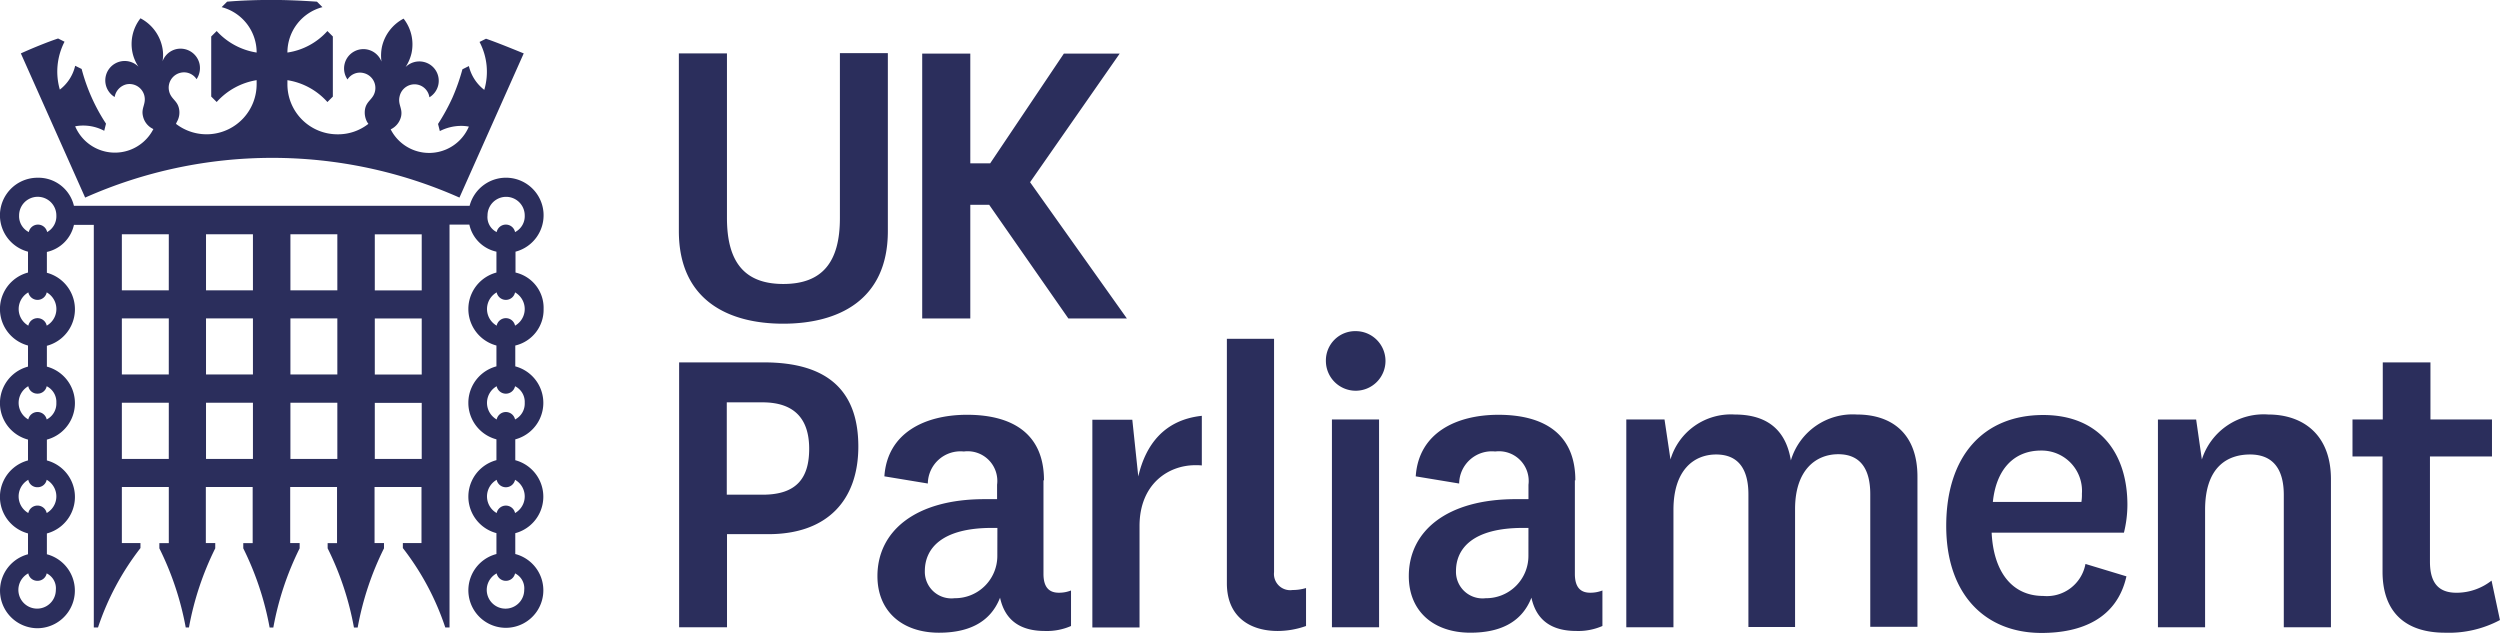 <svg xmlns="http://www.w3.org/2000/svg" width="197.508" height="50.004" viewBox="0 0 197.508 50.004"><g transform="translate(-14.173 -17.581)"><path d="M84.316,21.8v14.04c0,5.509-3.981,7.314-8.275,7.314-4.255,0-8.236-1.8-8.236-7.314V21.8h3.8v13c0,3.512,1.412,5.216,4.452,5.216,3.059,0,4.471-1.7,4.471-5.2V21.778h3.783ZM103.2,42.741,95.552,31.976l7.079-10.159h-4.41L92.4,30.485h-1.57V21.817h-3.8V42.741h3.8V33.76h1.491l6.257,8.981ZM71.609,67.135V59.781h3.275c4.629,0,7.1-2.666,7.1-6.923,0-4.234-2.237-6.647-7.453-6.647H67.826V67.135Zm0-17.767h2.806c2.45,0,3.686,1.236,3.686,3.667,0,2.237-.922,3.628-3.667,3.628H71.591v-7.3Zm25.042,6.159c0-3.725-2.55-5.177-6.078-5.177-3.275,0-6.294,1.391-6.531,4.863l3.433.567a2.577,2.577,0,0,1,2.843-2.529,2.343,2.343,0,0,1,2.627,2.629v1.136h-1c-5.453,0-8.452,2.529-8.452,6.08,0,2.8,1.979,4.471,4.863,4.471,2.176,0,4.02-.706,4.824-2.766.393,1.8,1.607,2.629,3.549,2.629a4.741,4.741,0,0,0,2.058-.393V64.231a2.571,2.571,0,0,1-.959.177c-.667,0-1.217-.314-1.217-1.489V55.527Zm-3.686,5.981a3.339,3.339,0,0,1-3.372,3.333A2.1,2.1,0,0,1,87.238,62.7c0-1.786,1.335-3.412,5.3-3.412h.432Zm30.158-10.786H119.4V67.135h3.725Zm37.748-.393a5.09,5.09,0,0,0-5.214,3.628c-.432-2.666-2.158-3.628-4.434-3.628a4.983,4.983,0,0,0-5.077,3.551l-.471-3.159h-3.019V67.135h3.725V57.858c0-3.156,1.628-4.371,3.372-4.371,1.8,0,2.55,1.215,2.55,3.156V67.116h3.686V57.8c0-3.117,1.668-4.334,3.412-4.334,1.784,0,2.529,1.217,2.529,3.156V67.1h3.728V55.29c.019-3.47-2.042-4.961-4.787-4.961m18.06,11.805a3.1,3.1,0,0,1-3.333,2.529c-2.548,0-3.941-2.018-4.078-5h10.451a9.267,9.267,0,0,0,.274-2.195c0-4.157-2.274-7.1-6.647-7.1-4.726,0-7.667,3.235-7.667,8.765,0,5.393,3.059,8.452,7.53,8.452,3.159,0,5.962-1.136,6.707-4.471l-3.238-.98m-7.314-4.9c.255-2.529,1.628-4.057,3.8-4.057a3.186,3.186,0,0,1,3.235,3.412,3.545,3.545,0,0,1-.04.646Zm16.06-6.51h-3.019V67.135h3.725V57.858c0-3.372,1.747-4.371,3.549-4.371,1.884,0,2.669,1.236,2.669,3.2V67.135h3.725V55.448c0-3.628-2.313-5.119-4.942-5.119a5.124,5.124,0,0,0-5.256,3.551Zm23.337,12.727a4.484,4.484,0,0,1-2.766.959c-1.352,0-2.1-.7-2.1-2.45V53.643h4.9V50.721h-4.861v-4.51h-3.767v4.51h-2.392v2.922h2.374v9.1c0,3.275,1.884,4.824,4.942,4.824a8.582,8.582,0,0,0,4.334-1ZM104.1,55.213l-.471-4.471h-3.156V67.155H104.2V59.133c0-3.275,2.234-4.8,4.41-4.8a4.529,4.529,0,0,1,.511.019v-3.92c-2.94.314-4.431,2.253-5.019,4.784m12.177,8.979a1.281,1.281,0,0,1-1.452-1.41V44.348H111.1V63.665c0,2.666,1.842,3.765,4.02,3.765a6.731,6.731,0,0,0,2.234-.393v-3a3.586,3.586,0,0,1-1.078.156m22.354-8.665c0-3.725-2.55-5.177-6.078-5.177-3.275,0-6.3,1.391-6.531,4.863l3.43.567A2.58,2.58,0,0,1,132.3,53.25a2.35,2.35,0,0,1,2.627,2.629v1.136h-1c-5.453,0-8.454,2.529-8.454,6.08,0,2.8,1.981,4.471,4.863,4.471,2.179,0,4.02-.706,4.824-2.766.393,1.8,1.61,2.629,3.551,2.629a4.741,4.741,0,0,0,2.058-.393V64.231a2.59,2.59,0,0,1-.959.177c-.669,0-1.217-.314-1.217-1.489V55.527Zm-3.707,5.981a3.339,3.339,0,0,1-3.372,3.333A2.1,2.1,0,0,1,129.2,62.7c0-1.786,1.333-3.412,5.293-3.412h.432Zm-16-15.412a2.354,2.354,0,1,0,2.355-2.355,2.314,2.314,0,0,0-2.355,2.355M52.569,20.64l-.511.255h0a5.051,5.051,0,0,1,.374,3.786A3.356,3.356,0,0,1,51.215,22.8l-.509.255h0a16.068,16.068,0,0,1-.785,2.234,16.077,16.077,0,0,1-1.138,2.079v.021l.139.548a3.743,3.743,0,0,1,1.686-.411,3.152,3.152,0,0,1,.606.058,3.408,3.408,0,0,1-6.176.216,1.5,1.5,0,0,0,.822-1.02c.137-.648-.274-.941-.116-1.589a1.208,1.208,0,0,1,1.431-.922,1.186,1.186,0,0,1,.922,1,1.526,1.526,0,0,0-.471-2.8,1.546,1.546,0,0,0-1.412.411,3.451,3.451,0,0,0,.471-1.1,3.3,3.3,0,0,0-.627-2.727,3.339,3.339,0,0,0-1.707,2.216,3.421,3.421,0,0,0-.039,1.178,1.528,1.528,0,1,0-2.685,1.412,1.162,1.162,0,0,1,1.254-.509,1.207,1.207,0,0,1,.922,1.431c-.137.646-.648.746-.785,1.391a1.573,1.573,0,0,0,.177,1.08.5.5,0,0,1,.079.116,3.874,3.874,0,0,1-2.432.824,3.951,3.951,0,0,1-3.962-3.962v-.314a5.329,5.329,0,0,1,3.159,1.726l.43-.43V20.463l-.43-.43a5.29,5.29,0,0,1-3.159,1.7h0a3.706,3.706,0,0,1,2.766-3.588l-.432-.432c-1.175-.079-2.353-.137-3.549-.137s-2.374.039-3.549.137l-.432.432a3.7,3.7,0,0,1,2.764,3.588h0a5.4,5.4,0,0,1-3.156-1.7l-.432.43v4.747l.432.43a5.391,5.391,0,0,1,3.156-1.726v.314a3.956,3.956,0,0,1-6.373,3.138,1.166,1.166,0,0,0,.06-.137,1.467,1.467,0,0,0,.177-1.078c-.137-.648-.648-.746-.785-1.394a1.208,1.208,0,0,1,.922-1.431,1.181,1.181,0,0,1,1.254.511,1.58,1.58,0,0,0,.235-1.2,1.539,1.539,0,0,0-1.823-1.178,1.523,1.523,0,0,0-1.1.962,2.96,2.96,0,0,0-.037-1.178,3.334,3.334,0,0,0-1.707-2.216,3.292,3.292,0,0,0-.627,2.727,3.217,3.217,0,0,0,.471,1.1,1.534,1.534,0,1,0-1.884,2.392,1.242,1.242,0,0,1,.922-1,1.208,1.208,0,0,1,1.431.922c.137.646-.274.941-.116,1.589a1.457,1.457,0,0,0,.822,1.02h0a3.41,3.41,0,0,1-6.178-.216,3.037,3.037,0,0,1,.609-.06,3.519,3.519,0,0,1,1.686.413l.137-.55v-.019a14.6,14.6,0,0,1-1.921-4.315h0l-.511-.253A3.31,3.31,0,0,1,18.9,24.66a5.144,5.144,0,0,1,.372-3.783h0l-.509-.255c-.883.293-2.079.785-2.943,1.178L20.9,33.191a36.4,36.4,0,0,1,29.571,0L55.549,21.8C54.627,21.425,53.431,20.935,52.569,20.64Zm2.313,24.238v1.647a2.984,2.984,0,0,1,0,5.767v1.647a2.983,2.983,0,0,1,0,5.765v1.647a2.962,2.962,0,1,1-1.489,0V59.7a2.982,2.982,0,0,1,0-5.765V52.291a2.983,2.983,0,0,1,0-5.767V44.878a2.982,2.982,0,0,1,0-5.765V37.464a2.8,2.8,0,0,1-2.139-2.137H49.687V67.155h-.334A20.988,20.988,0,0,0,46,60.88v-.393h1.472V56.056H43.764v4.431h.746V60.9a23.409,23.409,0,0,0-2.079,6.257h-.295A23.41,23.41,0,0,0,40.058,60.9v-.411H40.8V56.056H37.1v4.431h.746V60.9a23.409,23.409,0,0,0-2.079,6.257h-.293A23.575,23.575,0,0,0,33.392,60.9v-.411h.743V56.056h-3.7v4.431h.743V60.9A23.575,23.575,0,0,0,29.1,67.155h-.253A23.575,23.575,0,0,0,26.763,60.9v-.411h.746V56.056H23.8v4.431h1.47v.393a20.988,20.988,0,0,0-3.354,6.275h-.332V35.348h-1.57a2.806,2.806,0,0,1-2.137,2.137v1.647a2.984,2.984,0,0,1,0,5.767v1.647a2.983,2.983,0,0,1,0,5.765v1.647a2.984,2.984,0,0,1,0,5.767V61.37a2.971,2.971,0,0,1-.746,5.843,2.971,2.971,0,0,1-.746-5.843V59.723a2.984,2.984,0,0,1,0-5.767V52.31a2.983,2.983,0,0,1,0-5.765V44.878a2.983,2.983,0,0,1,0-5.765V37.464a2.969,2.969,0,0,1,.746-5.841,2.881,2.881,0,0,1,2.882,2.216H51.275A2.97,2.97,0,1,1,54.9,37.464v1.649A2.861,2.861,0,0,1,57.119,42,2.9,2.9,0,0,1,54.882,44.878Zm-37.021,18a.725.725,0,0,1-.727.588.717.717,0,0,1-.725-.588,1.48,1.48,0,1,0,2.176,1.312A1.314,1.314,0,0,0,17.861,62.88Zm0-7.393a.725.725,0,0,1-.727.588.717.717,0,0,1-.725-.588,1.511,1.511,0,0,0,0,2.627.742.742,0,0,1,1.452,0,1.511,1.511,0,0,0,0-2.627Zm0-7.393a.725.725,0,0,1-.727.588.717.717,0,0,1-.725-.588,1.511,1.511,0,0,0,0,2.627.742.742,0,0,1,1.452,0,1.408,1.408,0,0,0,.764-1.315A1.387,1.387,0,0,0,17.861,48.094ZM18.625,34.6a1.471,1.471,0,0,0-2.943,0,1.408,1.408,0,0,0,.766,1.315.74.74,0,0,1,1.449,0A1.426,1.426,0,0,0,18.625,34.6Zm8.884,14.8H23.8V53.84h3.707Zm0-6.666H23.8v4.431h3.707Zm0-6.647H23.8v4.431h3.707Zm6.647,13.313H30.449V53.84h3.707Zm0-6.666H30.449v4.431h3.707Zm0-6.647H30.449v4.431h3.707Zm6.668,13.313H37.117V53.84h3.707Zm0-6.666H37.117v4.431h3.707Zm0-6.647H37.117v4.431h3.707ZM47.49,49.407H43.783V53.84H47.49Zm0-6.666H43.783v4.431H47.49Zm0-6.647H43.783v4.431H47.49Zm5.922-.177a.741.741,0,0,1,1.452,0,1.41,1.41,0,0,0,.764-1.315,1.47,1.47,0,1,0-2.94,0A1.324,1.324,0,0,0,53.412,35.917ZM54.864,62.88a.742.742,0,0,1-1.452,0,1.48,1.48,0,1,0,2.176,1.312A1.314,1.314,0,0,0,54.864,62.88Zm0-7.393a.742.742,0,0,1-1.452,0,1.511,1.511,0,0,0,0,2.627.742.742,0,0,1,1.452,0,1.511,1.511,0,0,0,0-2.627Zm0-7.393a.742.742,0,0,1-1.452,0,1.511,1.511,0,0,0,0,2.627.742.742,0,0,1,1.452,0,1.408,1.408,0,0,0,.764-1.315A1.387,1.387,0,0,0,54.864,48.094Zm-37-7.414a.741.741,0,0,1-1.452,0,1.513,1.513,0,0,0,0,2.629.741.741,0,0,1,1.452,0,1.513,1.513,0,0,0,0-2.629Zm37,0a.741.741,0,0,1-1.452,0,1.513,1.513,0,0,0,0,2.629.741.741,0,0,1,1.452,0,1.513,1.513,0,0,0,0-2.629Z" fill="#2b2e5c"></path></g></svg>